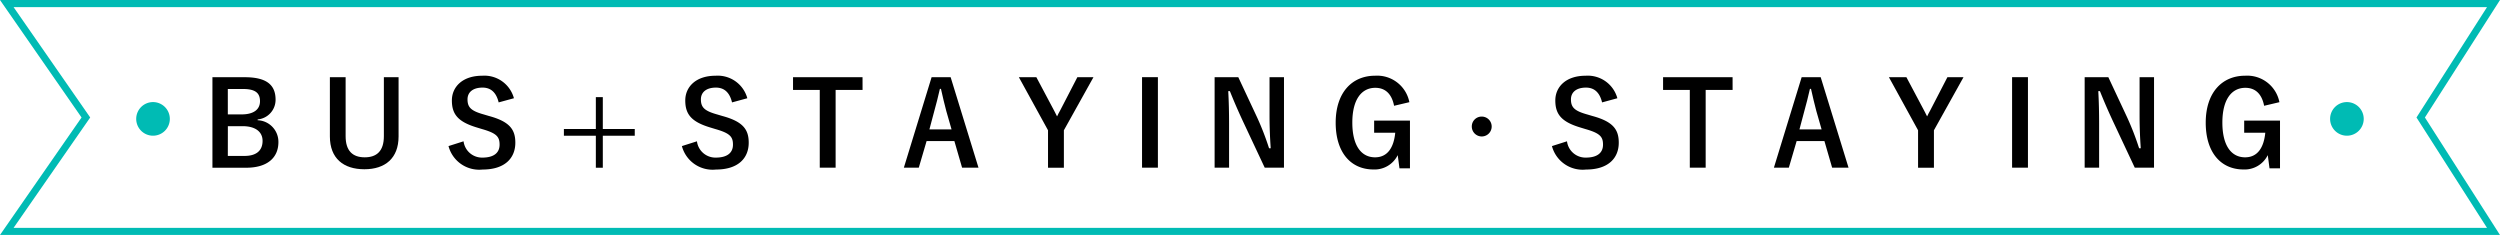 <svg xmlns="http://www.w3.org/2000/svg" xmlns:xlink="http://www.w3.org/1999/xlink" width="350.556" height="32.947" viewBox="0 0 350.556 32.947"><defs><clipPath id="a"><rect width="350.556" height="32.947" transform="translate(0 0)" fill="none"/></clipPath></defs><g transform="translate(0 0)"><g clip-path="url(#a)"><path d="M349.642,32.449H.952l11.09-15.975L.952.5H349.646L339.437,16.474Z" fill="none" stroke="#00bbb4" stroke-miterlimit="10" stroke-width="0.996"/><path d="M21.456,14.314A2.357,2.357,0,1,1,19.1,16.671a2.357,2.357,0,0,1,2.357-2.357" fill="#00bbb4"/><path d="M329.09,14.314a2.357,2.357,0,1,1-2.357,2.357,2.357,2.357,0,0,1,2.357-2.357" fill="#00bbb4"/><path d="M34.317,10.827c3.172,0,4.325,1.16,4.325,3.156a2.762,2.762,0,0,1-2.511,2.763v.114a3.03,3.03,0,0,1,2.909,3.059c0,2.232-1.6,3.6-4.5,3.6H29.788V10.827Zm-2.372,5.215h1.928c1.735,0,2.584-.719,2.584-1.848s-.62-1.716-2.387-1.716H31.945Zm0,5.821H34.3c1.684,0,2.518-.784,2.518-2.11,0-1.29-1.031-2.06-2.79-2.06H31.951Z"/><path d="M55.889,19.133c0,3.042-1.864,4.6-4.792,4.6s-4.84-1.52-4.84-4.6V10.827h2.207V19.1c0,2.076,1,2.96,2.682,2.96s2.682-.883,2.682-2.96V10.827h2.061Z"/><path d="M69.922,14.359c-.327-1.373-1.079-2.076-2.256-2.076-1.341,0-2.11.638-2.11,1.652,0,1.116.491,1.619,2.322,2.125l.671.2c2.894.784,3.712,1.88,3.712,3.744,0,2.224-1.535,3.768-4.579,3.768a4.451,4.451,0,0,1-4.791-3.288l2.11-.67A2.614,2.614,0,0,0,67.634,22.1c1.674,0,2.419-.719,2.419-1.814s-.392-1.6-2.468-2.19l-.655-.2c-2.7-.8-3.565-1.864-3.565-3.81,0-1.913,1.505-3.466,4.235-3.466a4.293,4.293,0,0,1,4.465,3.155Z"/><path d="M84.528,18.087h4.48v.949h-4.48v4.48h-.977v-4.48h-4.48v-.949h4.48V13.622h.977Z"/><path d="M102.648,14.359c-.327-1.373-1.079-2.076-2.256-2.076-1.341,0-2.109.638-2.109,1.652,0,1.116.49,1.619,2.322,2.125l.67.2c2.894.784,3.712,1.88,3.712,3.744,0,2.224-1.535,3.768-4.579,3.768a4.451,4.451,0,0,1-4.791-3.288l2.11-.67A2.614,2.614,0,0,0,100.36,22.1c1.674,0,2.419-.719,2.419-1.814s-.392-1.6-2.468-2.19l-.655-.2c-2.7-.8-3.565-1.864-3.565-3.81,0-1.913,1.5-3.466,4.235-3.466a4.3,4.3,0,0,1,4.465,3.155Z"/><path d="M120.95,12.608h-3.777V23.515h-2.224V12.608H111.2V10.826h9.746Z"/><path d="M137.206,23.51h-2.3l-1.08-3.728H129.93l-1.095,3.728h-2.093l3.891-12.689H133.3Zm-4.512-7.931c-.279-1-.474-1.929-.752-3.122h-.148c-.279,1.21-.506,2.125-.784,3.106l-.688,2.584h3.107Z"/><path d="M149.18,18.267v5.249h-2.224V18.267l-4.087-7.44h2.452l2.511,4.726c.163.295.246.475.392.769.148-.311.229-.474.409-.786l2.436-4.709h2.258Z"/><rect width="2.223" height="12.689" transform="translate(160.14 10.821)"/><path d="M180.042,23.51h-2.7l-3.07-6.541c-.735-1.586-1.242-2.763-1.814-4.186h-.229c.081,1.5.115,3.01.115,4.58V23.51h-2.028V10.821h3.318l2.633,5.624a38.656,38.656,0,0,1,1.685,4.349h.228c-.1-1.552-.163-2.942-.163-4.643v-5.33h2.028Z"/><path d="M195.481,14.833c-.311-1.6-1.178-2.519-2.633-2.519-1.93,0-3.222,1.635-3.222,4.874s1.256,4.873,3.19,4.873c1.782,0,2.631-1.423,2.828-3.451h-2.959v-1.7h5.023V23.6h-1.471l-.245-1.848a3.617,3.617,0,0,1-3.4,2.012c-3.155,0-5.3-2.355-5.3-6.558s2.271-6.589,5.526-6.589a4.6,4.6,0,0,1,4.807,3.711Z"/><path d="M224.648,14.359c-.327-1.373-1.079-2.076-2.256-2.076-1.341,0-2.109.638-2.109,1.652,0,1.116.49,1.619,2.322,2.125l.67.2c2.894.784,3.712,1.88,3.712,3.744,0,2.224-1.535,3.768-4.579,3.768a4.451,4.451,0,0,1-4.791-3.288l2.11-.67A2.614,2.614,0,0,0,222.36,22.1c1.674,0,2.419-.719,2.419-1.814s-.392-1.6-2.468-2.19l-.655-.2c-2.7-.8-3.565-1.864-3.565-3.81,0-1.913,1.5-3.466,4.235-3.466a4.3,4.3,0,0,1,4.465,3.155Z"/><path d="M242.95,12.608h-3.777V23.515h-2.224V12.608H233.2V10.826h9.746Z"/><path d="M259.206,23.51h-2.3l-1.08-3.728H251.93l-1.095,3.728h-2.093l3.891-12.689H255.3Zm-4.512-7.931c-.279-1-.474-1.929-.752-3.122h-.148c-.279,1.21-.506,2.125-.784,3.106l-.688,2.584h3.107Z"/><path d="M271.18,18.267v5.249h-2.224V18.267l-4.087-7.44h2.452l2.511,4.726c.163.295.246.475.392.769.148-.311.229-.474.409-.786l2.436-4.709h2.258Z"/><rect width="2.223" height="12.689" transform="translate(282.14 10.821)"/><path d="M302.042,23.51h-2.7l-3.07-6.541c-.735-1.586-1.242-2.763-1.814-4.186h-.229c.081,1.5.115,3.01.115,4.58V23.51h-2.028V10.821h3.318l2.633,5.624a38.653,38.653,0,0,1,1.685,4.349h.228c-.1-1.552-.163-2.942-.163-4.643v-5.33h2.028Z"/><path d="M317.481,14.833c-.311-1.6-1.178-2.519-2.633-2.519-1.93,0-3.222,1.635-3.222,4.874s1.256,4.873,3.19,4.873c1.782,0,2.631-1.423,2.828-3.451h-2.959v-1.7h5.023V23.6h-1.471l-.245-1.848a3.617,3.617,0,0,1-3.4,2.012c-3.155,0-5.3-2.355-5.3-6.558s2.271-6.589,5.526-6.589a4.6,4.6,0,0,1,4.807,3.711Z"/><path d="M207.773,16.347a1.394,1.394,0,1,1-1.394,1.394,1.379,1.379,0,0,1,1.394-1.394"/></g></g></svg>